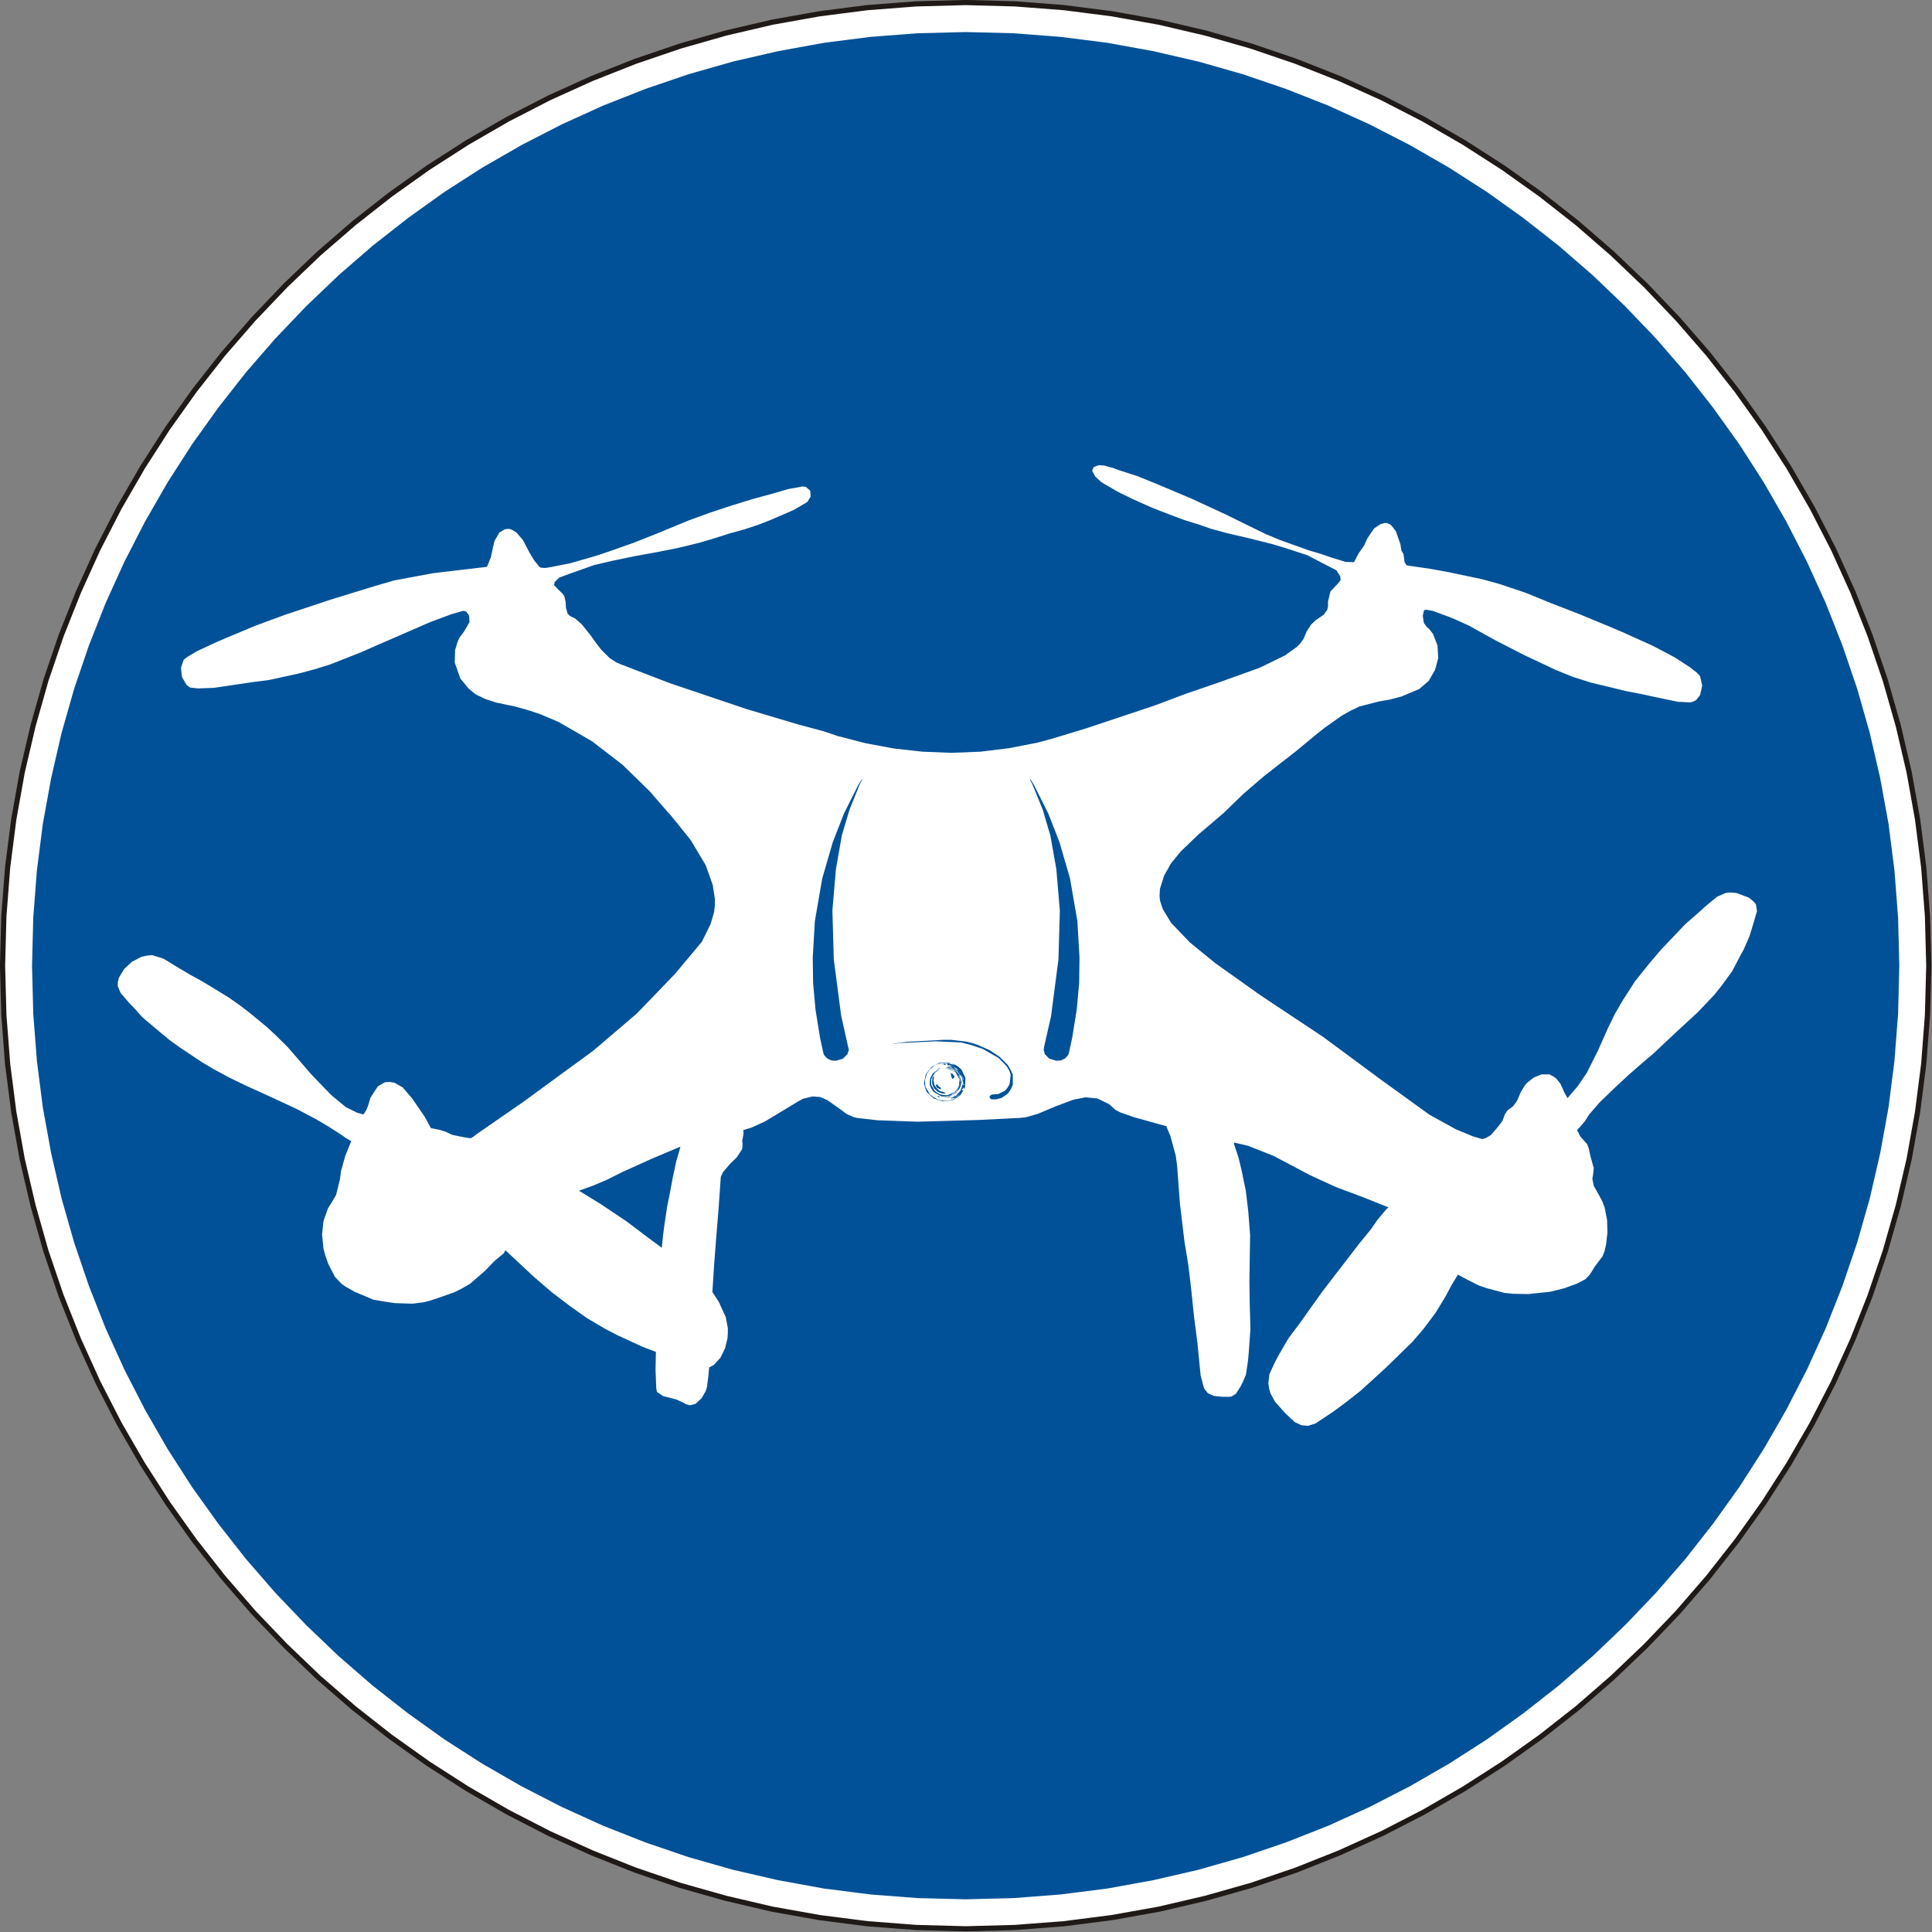 <?xml version="1.0" encoding="UTF-8" standalone="no"?>
<svg
   xmlns:dc="http://purl.org/dc/elements/1.1/"
   xmlns:cc="http://creativecommons.org/ns#"
   xmlns:rdf="http://www.w3.org/1999/02/22-rdf-syntax-ns#"
   xmlns:svg="http://www.w3.org/2000/svg"
   xmlns="http://www.w3.org/2000/svg"
   xmlns:sodipodi="http://sodipodi.sourceforge.net/DTD/sodipodi-0.dtd"
   xmlns:inkscape="http://www.inkscape.org/namespaces/inkscape"
   version="1.0"
   width="76.429mm"
   height="76.429mm"
   id="svg15"
   sodipodi:docname="permesso.svg"
   inkscape:version="0.92.2 (5c3e80d, 2017-08-06)">
  <rect width="100%" height="100%" fill="#808080" stroke="none"/>
  <sodipodi:namedview
     pagecolor="#ffffff"
     bordercolor="#666666"
     borderopacity="1"
     objecttolerance="10"
     gridtolerance="10"
     guidetolerance="10"
     inkscape:pageopacity="0"
     inkscape:pageshadow="2"
     inkscape:window-width="1920"
     inkscape:window-height="1057"
     id="namedview17"
     showgrid="false"
     inkscape:zoom="0.81699342"
     inkscape:cx="-251.53201"
     inkscape:cy="144.43201"
     inkscape:window-x="-8"
     inkscape:window-y="-8"
     inkscape:window-maximized="1"
     inkscape:current-layer="svg15" />
  <defs
     id="defs3">
    <pattern
       id="WMFhbasepattern"
       patternUnits="userSpaceOnUse"
       width="6"
       height="6"
       x="0"
       y="0" />
  </defs>
  <path
     style="fill:#ffffff;fill-rule:evenodd;fill-opacity:1;stroke:none;"
     d="  M 144.384,0.379   L 151.766,0.578   L 159.057,1.137   L 166.24,2.057   L 173.315,3.321   L 180.263,4.945   L 187.086,6.894   L 193.763,9.168   L 200.297,11.749   L 206.668,14.637   L 212.876,17.831   L 218.904,21.315   L 224.752,25.069   L 230.401,29.093   L 235.851,33.371   L 241.067,37.901   L 246.084,42.684   L 250.867,47.701   L 255.397,52.917   L 259.675,58.367   L 263.699,64.016   L 267.453,69.864   L 270.937,75.892   L 274.131,82.1   L 277.019,88.471   L 279.6,95.005   L 281.874,101.682   L 283.823,108.505   L 285.447,115.453   L 286.711,122.528   L 287.631,129.711   L 288.19,137.002   L 288.389,144.384   L 288.19,151.766   L 287.631,159.057   L 286.711,166.24   L 285.447,173.315   L 283.823,180.263   L 281.874,187.086   L 279.6,193.763   L 277.019,200.297   L 274.131,206.668   L 270.937,212.876   L 267.453,218.904   L 263.699,224.752   L 259.675,230.401   L 255.397,235.851   L 250.867,241.085   L 246.084,246.084   L 241.067,250.867   L 235.851,255.397   L 230.401,259.675   L 224.752,263.699   L 218.904,267.453   L 212.876,270.937   L 206.668,274.131   L 200.297,277.019   L 193.763,279.618   L 187.086,281.892   L 180.263,283.823   L 173.315,285.447   L 166.24,286.711   L 159.057,287.631   L 151.766,288.19   L 144.384,288.389   L 137.002,288.19   L 129.711,287.631   L 122.528,286.711   L 115.453,285.447   L 108.505,283.823   L 101.682,281.892   L 95.005,279.618   L 88.471,277.019   L 82.1,274.131   L 75.892,270.937   L 69.864,267.453   L 64.016,263.699   L 58.367,259.675   L 52.917,255.397   L 47.683,250.867   L 42.684,246.084   L 37.901,241.085   L 33.371,235.851   L 29.093,230.401   L 25.069,224.752   L 21.315,218.904   L 17.831,212.876   L 14.637,206.668   L 11.749,200.297   L 9.15,193.763   L 6.876,187.086   L 4.945,180.263   L 3.321,173.315   L 2.057,166.24   L 1.137,159.057   L 0.578,151.766   L 0.379,144.384   L 0.578,137.002   L 1.137,129.711   L 2.057,122.528   L 3.321,115.453   L 4.945,108.505   L 6.876,101.682   L 9.15,95.005   L 11.749,88.471   L 14.637,82.1   L 17.831,75.892   L 21.315,69.864   L 25.069,64.016   L 29.093,58.367   L 33.371,52.917   L 37.901,47.701   L 42.684,42.684   L 47.683,37.901   L 52.917,33.371   L 58.367,29.093   L 64.016,25.069   L 69.864,21.315   L 75.892,17.831   L 82.1,14.637   L 88.471,11.749   L 95.005,9.168   L 101.682,6.894   L 108.505,4.945   L 115.453,3.321   L 122.528,2.057   L 129.711,1.137   L 137.002,0.578   L 144.384,0.379  z "
     id="path5" />
  <path
     style="fill:none;stroke:#1f1a17;stroke-width:0.776px;stroke-linecap:round;stroke-linejoin:round;stroke-miterlimit:4;stroke-dasharray:none;stroke-opacity:1;"
     d="  M 144.384,0.379   L 151.766,0.578   L 159.057,1.137   L 166.24,2.057   L 173.315,3.321   L 180.263,4.945   L 187.086,6.894   L 193.763,9.168   L 200.297,11.749   L 206.668,14.637   L 212.876,17.831   L 218.904,21.315   L 224.752,25.069   L 230.401,29.093   L 235.851,33.371   L 241.067,37.901   L 246.084,42.684   L 250.867,47.701   L 255.397,52.917   L 259.675,58.367   L 263.699,64.016   L 267.453,69.864   L 270.937,75.892   L 274.131,82.1   L 277.019,88.471   L 279.6,95.005   L 281.874,101.682   L 283.823,108.505   L 285.447,115.453   L 286.711,122.528   L 287.631,129.711   L 288.19,137.002   L 288.389,144.384   L 288.19,151.766   L 287.631,159.057   L 286.711,166.24   L 285.447,173.315   L 283.823,180.263   L 281.874,187.086   L 279.6,193.763   L 277.019,200.297   L 274.131,206.668   L 270.937,212.876   L 267.453,218.904   L 263.699,224.752   L 259.675,230.401   L 255.397,235.851   L 250.867,241.085   L 246.084,246.084   L 241.067,250.867   L 235.851,255.397   L 230.401,259.675   L 224.752,263.699   L 218.904,267.453   L 212.876,270.937   L 206.668,274.131   L 200.297,277.019   L 193.763,279.618   L 187.086,281.892   L 180.263,283.823   L 173.315,285.447   L 166.24,286.711   L 159.057,287.631   L 151.766,288.19   L 144.384,288.389   L 137.002,288.19   L 129.711,287.631   L 122.528,286.711   L 115.453,285.447   L 108.505,283.823   L 101.682,281.892   L 95.005,279.618   L 88.471,277.019   L 82.1,274.131   L 75.892,270.937   L 69.864,267.453   L 64.016,263.699   L 58.367,259.675   L 52.917,255.397   L 47.683,250.867   L 42.684,246.084   L 37.901,241.085   L 33.371,235.851   L 29.093,230.401   L 25.069,224.752   L 21.315,218.904   L 17.831,212.876   L 14.637,206.668   L 11.749,200.297   L 9.15,193.763   L 6.876,187.086   L 4.945,180.263   L 3.321,173.315   L 2.057,166.24   L 1.137,159.057   L 0.578,151.766   L 0.379,144.384   L 0.578,137.002   L 1.137,129.711   L 2.057,122.528   L 3.321,115.453   L 4.945,108.505   L 6.876,101.682   L 9.15,95.005   L 11.749,88.471   L 14.637,82.1   L 17.831,75.892   L 21.315,69.864   L 25.069,64.016   L 29.093,58.367   L 33.371,52.917   L 37.901,47.701   L 42.684,42.684   L 47.683,37.901   L 52.917,33.371   L 58.367,29.093   L 64.016,25.069   L 69.864,21.315   L 75.892,17.831   L 82.1,14.637   L 88.471,11.749   L 95.005,9.168   L 101.682,6.894   L 108.505,4.945   L 115.453,3.321   L 122.528,2.057   L 129.711,1.137   L 137.002,0.578   L 144.384,0.379  z "
     id="path7" />
  <path
     style="fill:#005197;fill-rule:evenodd;fill-opacity:1;stroke:none;"
     d="  M 144.384,5.18   L 151.531,5.36   L 158.57,5.902   L 165.518,6.786   L 172.358,8.031   L 179.09,9.583   L 185.678,11.46   L 192.139,13.662   L 198.456,16.153   L 204.61,18.95   L 210.62,22.037   L 216.45,25.394   L 222.099,29.021   L 227.549,32.92   L 232.819,37.053   L 237.873,41.438   L 242.709,46.058   L 247.33,50.895   L 251.715,55.949   L 255.848,61.219   L 259.747,66.669   L 263.374,72.318   L 266.731,78.148   L 269.818,84.158   L 272.615,90.312   L 275.106,96.629   L 277.308,103.09   L 279.185,109.678   L 280.737,116.41   L 281.982,123.25   L 282.866,130.198   L 283.408,137.237   L 283.588,144.384   L 283.408,151.531   L 282.866,158.57   L 281.982,165.518   L 280.737,172.358   L 279.185,179.09   L 277.308,185.678   L 275.106,192.139   L 272.615,198.456   L 269.818,204.61   L 266.731,210.62   L 263.374,216.45   L 259.747,222.099   L 255.848,227.549   L 251.715,232.819   L 247.33,237.873   L 242.709,242.709   L 237.873,247.33   L 232.819,251.715   L 227.549,255.848   L 222.099,259.747   L 216.45,263.374   L 210.62,266.731   L 204.61,269.818   L 198.456,272.615   L 192.139,275.106   L 185.678,277.308   L 179.09,279.185   L 172.358,280.737   L 165.518,281.982   L 158.57,282.866   L 151.531,283.408   L 144.384,283.588   L 137.237,283.408   L 130.198,282.866   L 123.25,281.982   L 116.41,280.737   L 109.678,279.185   L 103.09,277.308   L 96.629,275.106   L 90.312,272.615   L 84.158,269.818   L 78.148,266.731   L 72.318,263.374   L 66.669,259.747   L 61.219,255.848   L 55.949,251.715   L 50.895,247.33   L 46.058,242.709   L 41.438,237.873   L 37.053,232.819   L 32.92,227.549   L 29.021,222.099   L 25.394,216.45   L 22.037,210.62   L 18.95,204.61   L 16.153,198.456   L 13.662,192.139   L 11.46,185.678   L 9.583,179.09   L 8.031,172.358   L 6.786,165.518   L 5.902,158.57   L 5.36,151.531   L 5.18,144.384   L 5.36,137.237   L 5.902,130.198   L 6.786,123.25   L 8.031,116.41   L 9.583,109.678   L 11.46,103.09   L 13.662,96.629   L 16.153,90.312   L 18.95,84.158   L 22.037,78.148   L 25.394,72.318   L 29.021,66.669   L 32.92,61.219   L 37.053,55.949   L 41.438,50.895   L 46.058,46.058   L 50.895,41.438   L 55.949,37.053   L 61.219,32.92   L 66.669,29.021   L 72.318,25.394   L 78.148,22.037   L 84.158,18.95   L 90.312,16.153   L 96.629,13.662   L 103.09,11.46   L 109.678,9.583   L 116.41,8.031   L 123.25,6.786   L 130.198,5.902   L 137.237,5.36   L 144.384,5.18  z "
     id="path9" />
  <path
     style="fill:none;stroke:#005197;stroke-width:0.776px;stroke-linecap:round;stroke-linejoin:round;stroke-miterlimit:4;stroke-dasharray:none;stroke-opacity:1;"
     d="  M 144.384,5.18   L 151.531,5.36   L 158.57,5.902   L 165.518,6.786   L 172.358,8.031   L 179.09,9.583   L 185.678,11.46   L 192.139,13.662   L 198.456,16.153   L 204.61,18.95   L 210.62,22.037   L 216.45,25.394   L 222.099,29.021   L 227.549,32.92   L 232.819,37.053   L 237.873,41.438   L 242.709,46.058   L 247.33,50.895   L 251.715,55.949   L 255.848,61.219   L 259.747,66.669   L 263.374,72.318   L 266.731,78.148   L 269.818,84.158   L 272.615,90.312   L 275.106,96.629   L 277.308,103.09   L 279.185,109.678   L 280.737,116.41   L 281.982,123.25   L 282.866,130.198   L 283.408,137.237   L 283.588,144.384   L 283.408,151.531   L 282.866,158.57   L 281.982,165.518   L 280.737,172.358   L 279.185,179.09   L 277.308,185.678   L 275.106,192.139   L 272.615,198.456   L 269.818,204.61   L 266.731,210.62   L 263.374,216.45   L 259.747,222.099   L 255.848,227.549   L 251.715,232.819   L 247.33,237.873   L 242.709,242.709   L 237.873,247.33   L 232.819,251.715   L 227.549,255.848   L 222.099,259.747   L 216.45,263.374   L 210.62,266.731   L 204.61,269.818   L 198.456,272.615   L 192.139,275.106   L 185.678,277.308   L 179.09,279.185   L 172.358,280.737   L 165.518,281.982   L 158.57,282.866   L 151.531,283.408   L 144.384,283.588   L 137.237,283.408   L 130.198,282.866   L 123.25,281.982   L 116.41,280.737   L 109.678,279.185   L 103.09,277.308   L 96.629,275.106   L 90.312,272.615   L 84.158,269.818   L 78.148,266.731   L 72.318,263.374   L 66.669,259.747   L 61.219,255.848   L 55.949,251.715   L 50.895,247.33   L 46.058,242.709   L 41.438,237.873   L 37.053,232.819   L 32.92,227.549   L 29.021,222.099   L 25.394,216.45   L 22.037,210.62   L 18.95,204.61   L 16.153,198.456   L 13.662,192.139   L 11.46,185.678   L 9.583,179.09   L 8.031,172.358   L 6.786,165.518   L 5.902,158.57   L 5.36,151.531   L 5.18,144.384   L 5.36,137.237   L 5.902,130.198   L 6.786,123.25   L 8.031,116.41   L 9.583,109.678   L 11.46,103.09   L 13.662,96.629   L 16.153,90.312   L 18.95,84.158   L 22.037,78.148   L 25.394,72.318   L 29.021,66.669   L 32.92,61.219   L 37.053,55.949   L 41.438,50.895   L 46.058,46.058   L 50.895,41.438   L 55.949,37.053   L 61.219,32.92   L 66.669,29.021   L 72.318,25.394   L 78.148,22.037   L 84.158,18.95   L 90.312,16.153   L 96.629,13.662   L 103.09,11.46   L 109.678,9.583   L 116.41,8.031   L 123.25,6.786   L 130.198,5.902   L 137.237,5.36   L 144.384,5.18  z "
     id="path11" />
  <path
     inkscape:connector-curvature="0"
     style="fill:#ffffff;fill-opacity:1;fill-rule:nonzero;stroke:none;stroke-width:0.596"
     d="m 164.341,69.56 -0.367,0.087 -0.472,0.217 -0.21,0.521 0.472,0.868 0.892,0.824 0.42,0.26 2.099,1.215 2.309,1.128 2.729,1.215 2.781,1.085 2.099,0.781 2.099,0.651 1.889,0.651 2.362,0.651 3.201,0.738 3.621,0.911 1.732,0.521 3.464,1.128 1.574,0.824 1.102,0.564 1.679,0.868 0.577,0.911 0.052,0.564 v 0 l -0.42,0.521 -0.525,0.564 -0.577,0.607 -0.367,1.519 v 0.738 l -0.105,0.477 -0.525,0.738 -1.207,0.824 -0.682,0.651 -0.63,0.955 -0.525,1.215 -0.577,0.781 -0.472,0.434 -1.679,1.215 -3.831,1.866 -6.403,2.3 -4.566,1.562 -4.723,1.779 -10.286,3.428 -5.143,1.562 -2.099,0.564 -4.251,0.824 -4.251,0.521 -4.356,0.174 -4.303,-0.174 -4.303,-0.477 -4.198,-0.781 -4.198,-1.085 -2.047,-0.694 -3.883,-1.041 -7.715,-2.3 -11.441,-3.862 -7.452,-2.864 -0.577,-0.26 -0.997,-0.651 -1.26,-1.258 -0.735,-0.955 -0.84,-1.172 -1.312,-1.649 -1.05,-0.911 -0.682,-0.304 -0.367,-0.347 -0.262,-0.868 -0.052,-0.911 -0.21,-0.911 -0.315,-0.391 -0.63,-0.607 -0.577,-0.607 0.105,-0.477 0.682,-0.651 1.627,-0.607 0.892,-0.304 2.676,-0.955 2.781,-0.651 3.359,-0.694 3.359,-0.607 3.044,-0.607 3.044,-0.738 2.362,-0.694 2.309,-0.738 2.204,-0.607 2.099,-0.694 1.784,-0.694 3.516,-1.519 1.627,-0.955 0.42,-0.26 0.472,-0.781 -0.052,-0.868 -0.63,-0.564 -0.525,-0.087 h -0.105 l -0.052,0.043 -1.994,0.347 -1.889,0.564 -3.359,0.911 -3.359,1.041 -3.149,1.041 -3.096,1.128 -2.309,0.955 -2.309,0.955 -3.621,1.432 -3.674,1.302 -1.942,0.651 -3.936,1.128 -1.994,0.391 -0.63,0.13 -1.05,0.174 -0.63,-0.043 -0.262,-0.13 -0.367,-0.477 -0.367,-0.434 -0.735,-1.215 -0.997,-1.909 -0.945,-1.085 -0.63,-0.391 -0.315,-0.13 -0.315,-0.043 -0.525,0.087 -0.787,0.477 -0.735,1.302 -0.21,0.911 -0.315,1.475 -0.577,1.432 -2.572,0.304 -2.572,0.304 -2.939,0.347 -5.825,1.085 -2.834,0.824 -6.77,2.083 -6.77,2.256 -4.356,1.605 -4.251,1.779 -1.522,0.651 -2.991,1.389 -1.364,0.824 -0.577,0.434 -0.42,1.215 0.157,1.389 0.682,1.172 0.525,0.391 1.207,0.13 2.362,-0.087 3.516,-0.521 2.362,-0.347 2.362,-0.304 4.566,-0.998 2.257,-0.607 2.362,-0.738 4.618,-1.822 2.257,-0.998 3.201,-1.389 4.776,-2.083 3.254,-1.215 1.679,-0.477 h 0.157 l 0.21,0.043 0.105,0.043 0.105,0.087 0.367,0.521 0.052,0.998 -0.84,1.432 -0.682,0.911 -0.262,0.607 -0.367,1.215 -0.052,1.866 0.84,2.387 1.26,1.519 0.997,0.824 0.63,0.304 0.787,0.391 1.732,0.564 2.729,0.564 1.732,0.477 1.469,0.477 0.63,0.217 2.676,1.128 5.038,2.907 4.566,3.515 4.093,3.992 1.837,2.126 1.417,1.605 2.834,3.515 2.257,3.775 1.05,2.951 0.315,2.039 v 1.041 l -0.105,0.955 -0.525,1.822 -1.312,2.647 -3.988,4.773 -2.834,2.951 -2.939,3.037 -6.455,5.511 -10.443,7.637 -7.085,4.903 -0.262,0.217 -0.525,0.347 -0.945,-0.13 -1.889,-0.391 -0.892,-0.434 -0.945,-0.304 -1.312,-0.26 -0.945,-1.736 -1.102,-1.605 -0.787,-1.128 -1.364,-1.605 -1.207,-0.694 -0.735,-0.13 -0.735,0.043 -1.05,0.607 -1.102,1.692 -0.367,1.215 -0.262,0.651 -0.42,0.651 -0.945,-0.26 -1.679,-0.824 -2.152,-1.779 -1.312,-1.345 -1.784,-1.866 -3.411,-3.949 -1.837,-1.822 -1.26,-1.172 -2.676,-2.213 -1.364,-1.041 -1.784,-1.258 -3.779,-2.3 -1.889,-1.041 -1.627,-0.955 -2.414,-1.475 -1.679,-0.521 -0.892,0.087 -0.735,0.174 -1.417,0.738 -1.155,1.085 -0.787,1.302 -0.157,0.694 v 0.564 l 0.42,0.998 1.26,1.475 0.84,0.868 1.155,1.302 2.729,2.3 1.364,1.128 1.574,1.128 3.254,2.17 1.679,0.998 2.414,1.302 2.414,1.172 2.309,1.041 2.257,1.041 2.991,1.389 2.886,1.519 1.994,1.172 1.942,1.258 0.682,0.477 0.735,0.434 v 0.043 l -0.052,0.087 -0.84,2.083 -0.63,2.256 -0.157,1.215 -0.577,2.343 -0.63,1.085 -0.577,0.911 -0.682,1.909 -0.21,2.039 0.21,2.083 0.262,0.998 0.472,1.345 0.997,1.909 0.997,1.041 0.63,0.434 1.312,0.738 2.781,1.172 1.469,0.26 1.732,0.26 2.624,0.087 1.732,-0.217 0.84,-0.217 1.207,-0.391 2.467,-0.868 1.155,-0.564 1.26,-0.738 2.204,-1.909 0.997,-1.041 0.525,-0.521 1.312,-1.085 0.21,-0.434 0.105,0.087 0.105,0.087 2.047,1.909 2.047,1.909 2.624,2.256 2.729,2.083 2.572,1.822 2.729,1.605 1.837,0.955 3.779,1.736 1.942,0.738 -0.052,2.734 0.105,2.69 0.105,0.564 0.892,0.607 1.994,0.521 1.155,0.521 0.262,0.174 0.63,0.174 0.84,-0.217 0.892,-0.824 0.63,-1.085 0.157,-0.477 0.21,-1.519 0.157,-1.562 v 0 h 0.052 l 0.63,-0.347 0.997,-1.085 0.682,-1.389 0.367,-1.519 0.052,-0.738 v -0.781 l -0.315,-1.649 -1.05,-2.3 -0.945,-1.432 v 0 l 0.262,-4.122 0.315,-4.079 0.367,-4.513 0.315,-4.513 0.315,-0.694 0.997,-1.172 1.102,-1.085 0.787,-1.215 0.052,-0.781 -0.052,-0.434 0.21,-1.172 -0.052,-0.434 1.26,-0.391 1.994,-0.911 2.729,-1.649 2.152,-1.302 0.787,-0.434 1.417,-0.347 1.207,0.087 1.05,0.477 1.417,0.998 1.417,1.041 1.05,0.477 0.525,0.13 3.044,0.347 6.035,0.217 9.131,-0.26 6.088,-0.304 0.892,-0.087 1.837,-0.521 2.676,-1.128 2.676,-0.998 1.784,-0.347 1.784,0.174 1.784,0.868 0.892,0.824 0.735,0.391 1.994,0.694 3.254,0.911 1.732,0.477 -0.052,0.043 v 0.043 l 0.577,1.389 0.787,2.864 0.21,1.519 0.42,5.684 0.682,5.684 0.577,3.515 0.42,3.515 0.42,4.079 0.525,4.079 0.157,1.605 0.315,3.211 0.42,1.605 0.157,0.434 0.525,0.651 0.892,0.391 1.312,0.13 h 0.945 l 0.367,-0.043 0.682,-0.434 0.682,-1.085 0.367,-0.738 0.42,-0.998 0.315,-2.083 0.105,-1.172 0.262,-3.601 -0.105,-3.645 -0.052,-3.428 0.105,-6.943 -0.262,-3.428 -0.367,-3.124 -0.63,-3.081 -0.472,-1.953 -0.63,-1.909 -0.052,-0.217 0.052,-0.13 2.047,0.477 3.831,1.519 5.51,2.907 3.779,1.736 3.936,1.475 3.936,1.562 -0.262,0.26 -0.21,0.217 -1.155,1.389 -0.997,1.432 -1.837,2.256 -1.732,2.256 -3.674,4.773 -3.464,4.86 -1.627,2.17 -1.364,2.343 -0.63,1.172 -0.84,1.822 -0.157,1.345 0.105,0.781 0.21,0.738 0.682,1.258 1.469,1.649 1.05,0.998 0.42,0.391 0.997,0.477 0.997,0.087 1.102,-0.347 0.525,-0.347 2.099,-1.389 1.994,-1.475 2.152,-1.692 1.994,-1.822 1.942,-1.779 3.779,-3.688 1.679,-1.953 1.732,-2.3 1.522,-2.473 0.892,-1.692 0.997,-1.649 1.627,0.868 1.469,0.738 1.26,0.434 2.624,0.694 1.312,0.13 2.204,0.043 3.306,-0.347 2.099,-0.521 1.05,-0.391 0.84,-0.304 1.26,-0.651 0.63,-0.651 0.315,-0.477 0.472,-0.781 1.155,-1.519 0.315,-0.824 0.21,-0.911 0.21,-1.822 -0.052,-1.866 -0.367,-1.866 -0.315,-0.868 -0.525,-0.998 -0.787,-1.389 -0.21,-1.041 0.105,-0.607 0.105,-0.998 -0.525,-1.909 -0.21,-0.998 -0.262,-0.694 -1.05,-1.172 -0.315,-0.694 -0.105,-0.043 -0.052,-0.13 0.577,-0.651 0.63,-0.738 0.63,-0.998 1.574,-1.822 2.624,-2.517 1.784,-1.649 1.837,-1.605 1.837,-1.562 2.624,-2.473 3.988,-3.688 2.467,-2.603 1.102,-1.389 1.522,-2.083 1.207,-2.3 0.525,-0.955 0.892,-2.039 0.315,-1.041 0.315,-1.041 0.472,-1.649 -0.157,-0.998 -0.367,-0.434 -0.682,-0.564 -1.837,-0.694 -0.945,-0.087 -0.735,0.087 -1.26,0.564 -1.679,1.389 -1.05,0.955 -1.994,1.736 -3.674,3.862 -1.732,2.039 -2.152,2.69 -1.837,2.864 -1.155,1.996 -0.997,2.039 -1.522,3.428 -1.679,3.341 -1.364,1.996 -1.522,1.779 v 0 -0.043 l -0.42,-0.738 -0.63,-1.389 -0.63,-0.781 -0.42,-0.304 -0.577,-0.304 h -1.207 l -1.155,0.477 -0.997,0.781 -0.367,0.434 -0.525,0.868 -0.63,1.432 -0.577,0.781 -0.42,0.304 -0.367,0.26 -0.42,0.607 -0.367,0.998 -0.42,0.564 -0.525,0.651 -0.787,0.911 -0.735,0.434 -0.525,0.174 -1.364,-0.391 -2.624,-1.085 -3.936,-2.17 -7.505,-5.424 -4.513,-3.341 -3.936,-2.907 -9.341,-6.205 -6.717,-4.773 -3.779,-3.081 -2.834,-2.951 -1.26,-2.083 -0.42,-1.302 -0.052,-0.651 0.052,-1.041 0.63,-1.996 1.05,-1.866 1.469,-1.779 2.624,-2.517 3.674,-3.124 1.574,-1.519 1.522,-1.475 3.096,-2.647 4.723,-3.688 3.096,-2.56 1.207,-0.955 2.519,-1.779 1.312,-0.738 1.364,-0.651 2.886,-0.738 1.522,-0.26 1.837,-0.477 2.676,-1.128 1.417,-1.215 0.472,-0.824 0.472,-0.824 0.472,-1.779 -0.105,-1.866 -0.682,-1.736 -0.577,-0.738 -0.367,-0.304 -0.42,-0.607 -0.157,-1.041 0.157,-0.738 0.052,-0.13 0.367,-0.043 0.945,0.174 2.467,0.911 0.945,0.391 1.994,0.911 3.831,2.126 1.942,0.998 2.362,1.215 4.881,2.3 2.467,0.998 2.729,0.868 2.729,0.651 2.467,0.607 2.467,0.477 1.784,0.391 3.516,0.738 1.784,0.087 0.367,-0.043 0.577,-0.26 0.63,-0.781 0.315,-1.432 -0.315,-1.389 -0.472,-0.521 -1.05,-0.824 -2.204,-1.432 -1.207,-0.651 -2.152,-1.128 -4.513,-2.039 -2.257,-0.955 -4.198,-1.736 -4.251,-1.649 -3.831,-1.562 -3.883,-1.302 -2.519,-0.694 -5.143,-1.085 -2.624,-0.477 -1.784,-0.26 -1.784,-0.26 -0.315,-0.477 -0.157,-1.215 -0.315,-0.521 -0.157,-0.998 -0.682,-1.909 -0.63,-0.824 -0.21,-0.174 -0.525,-0.217 h -0.315 l -0.63,0.174 -0.945,0.651 -0.997,1.475 -0.472,1.041 -0.84,1.215 -0.682,1.302 -1.26,-0.043 -2.257,-0.694 -1.102,-0.391 -2.152,-0.651 -4.251,-1.519 -2.099,-0.868 -2.939,-1.432 -2.991,-1.475 -5.143,-2.386 -5.248,-2.213 -2.886,-1.172 -2.939,-0.955 -0.682,-0.26 -1.417,-0.391 z m -35.476,46.949 0.052,0.043 -0.367,0.694 -1.522,3.775 -1.155,3.862 -0.892,5.077 -0.525,6.162 0.21,7.333 1.102,8.418 1.05,4.686 0.105,0.391 -0.21,0.651 -0.682,0.694 -1.05,0.304 -0.682,-0.043 -0.63,-0.304 -0.472,-0.521 -0.105,-0.347 -0.472,-2.17 -0.682,-4.209 -0.367,-4.035 -0.052,-3.818 0.315,-5.424 1.102,-6.378 1.574,-5.424 1.679,-4.296 2.152,-4.296 z m 25.19,0 0.525,0.824 2.152,4.296 1.679,4.296 1.574,5.424 1.102,6.378 0.315,5.424 -0.052,3.818 -0.367,4.035 -0.682,4.209 -0.472,2.17 -0.105,0.347 -0.472,0.521 -0.63,0.304 -0.682,0.043 -1.05,-0.304 -0.682,-0.694 -0.157,-0.651 0.052,-0.391 1.05,-4.643 1.102,-8.461 0.21,-7.29 -0.525,-6.205 -0.892,-5.033 -1.155,-3.905 -1.522,-3.732 -0.367,-0.694 z m -13.067,38.965 h 1.207 l 2.257,0.26 0.892,0.217 0.892,0.304 1.679,0.738 1.522,0.998 1.26,1.258 0.42,0.738 0.315,0.694 v 1.519 l -0.315,0.694 -0.42,0.607 -0.945,0.651 -0.787,0.217 h -0.472 -0.262 l -0.262,-0.217 v -0.26 l 0.262,-0.217 0.262,-0.043 0.735,-0.043 1.05,-0.521 0.367,-0.434 0.315,-0.564 0.157,-1.389 -0.21,-0.607 -0.42,-0.694 -1.207,-1.215 -2.362,-1.345 -1.679,-0.564 -1.522,-0.391 -3.779,-0.174 -5.353,0.26 -0.945,0.13 v -0.043 l 1.889,-0.26 z m 0.21,3.384 h 0.052 0.052 0.525 l 0.997,0.347 0.42,0.26 0.525,0.477 0.577,1.215 -0.052,1.389 -0.682,1.172 -0.577,0.434 -0.63,0.347 -1.417,0.174 -1.364,-0.434 -1.05,-0.955 -0.262,-0.651 -0.157,-0.694 0.262,-1.302 0.84,-1.085 1.207,-0.651 z m 0.105,0.087 h -0.052 -0.052 -0.472 l -0.472,0.13 -0.42,0.174 -0.735,0.564 -0.525,0.738 -0.262,0.868 v 0.434 l 0.052,0.651 0.682,1.128 0.525,0.391 0.42,0.26 0.472,0.174 0.682,0.13 0.63,-0.043 0.682,-0.13 0.577,-0.391 0.367,-0.26 0.21,-0.304 -0.21,0.26 -0.262,0.174 v -0.043 l -0.052,0.043 -0.052,0.087 -0.157,0.087 -0.105,0.087 -0.157,-0.043 h -0.052 l 0.105,0.087 h -0.105 -0.157 l -0.105,-0.043 0.157,0.087 -0.105,-0.043 0.052,0.043 -0.052,0.043 -0.052,-0.043 -0.052,-0.043 -0.052,-0.087 h 0.21 l 0.157,-0.13 0.262,-0.13 0.157,-0.043 0.052,-0.087 0.157,-0.217 0.21,-0.174 0.105,-0.174 0.105,-0.087 0.105,-0.304 0.105,-0.347 0.052,-0.174 0.157,-0.304 v -0.694 l -0.315,-0.651 0.105,0.26 0.105,0.304 0.105,0.434 -0.052,0.347 -0.052,-0.304 -0.052,-0.347 -0.105,-0.304 -0.105,-0.26 -0.052,-0.043 0.105,0.347 -0.157,-0.26 -0.21,-0.304 -0.262,-0.347 -0.84,-0.521 -0.472,-0.13 h 0.105 l 0.315,0.087 -0.262,-0.087 -0.367,-0.087 h 0.262 l 0.262,0.087 0.157,-0.043 -0.262,-0.087 0.472,0.13 0.84,0.564 0.315,0.391 0.105,0.13 -0.157,-0.217 -0.262,-0.304 -0.262,-0.26 -0.367,-0.217 -0.367,-0.174 -0.262,-0.087 -0.21,-0.043 h -0.157 l -0.105,-0.217 0.21,-0.043 0.315,0.087 0.472,0.13 0.367,0.174 -0.735,-0.391 -0.892,-0.087 z m 0.052,0.087 h 0.052 v 0 h 0.052 0.052 l -0.157,0.087 0.052,0.13 -0.21,-0.043 h -0.105 l 0.052,-0.13 z m -0.262,0 v 0.13 -0.043 h -0.052 v 0 0.087 -0.13 0 h 0.052 v 0 z m -0.157,0.043 0.052,0.043 h -0.052 l 0.052,0.043 v 0.043 h -0.052 l -0.052,-0.13 z m 0.472,0.477 h 0.052 v 0 h 0.42 l 0.787,0.347 0.315,0.26 0.42,0.477 0.367,1.172 -0.157,0.607 -0.157,0.347 -0.42,0.564 -0.262,0.174 -0.63,0.347 -0.682,0.087 h -0.682 l -1.207,-0.694 -0.367,-0.564 -0.157,-0.391 -0.052,-0.434 0.105,-0.694 0.367,-0.651 0.157,-0.13 0.105,-0.087 0.315,-0.217 0.262,-0.13 0.157,-0.043 -0.262,0.174 -0.42,0.304 -0.525,0.911 -0.052,0.521 0.052,0.434 0.472,0.824 0.367,0.304 0.472,0.26 0.472,0.087 0.577,0.043 1.05,-0.434 0.367,-0.391 0.315,-0.477 0.052,-0.521 0.052,-0.564 -0.577,-1.041 -0.525,-0.304 -0.42,-0.174 -0.367,-0.087 -0.367,-0.043 -0.367,0.043 -0.157,0.043 0.21,-0.043 0.262,-0.043 h 0.262 l 0.525,0.043 0.84,0.434 0.367,0.347 0.315,0.607 0.052,0.651 -0.052,0.607 -0.315,0.521 -0.262,0.304 -0.682,0.477 -0.367,0.13 0.21,-0.043 0.315,-0.087 0.262,-0.174 0.21,-0.174 0.262,-0.174 0.105,-0.26 0.315,-0.651 0.052,-0.694 -0.105,-0.607 -0.787,-0.998 -0.63,-0.26 -0.367,-0.087 -0.315,-0.087 h -0.157 z m 1.207,0.087 0.105,0.087 -0.105,-0.087 0.262,0.217 0.262,0.217 -0.157,-0.217 -0.262,-0.174 0.367,0.26 0.315,0.347 -0.315,-0.391 z m -1.784,0 -0.262,0.043 z m -0.262,0.043 h 0.052 l -0.21,0.13 -0.262,0.087 0.157,-0.13 0.315,-0.087 z m 2.834,0.651 v 0.043 l 0.105,0.13 z m -1.26,0.087 0.315,0.174 0.21,0.26 0.052,0.217 -0.315,0.26 -0.105,-0.174 -0.105,-0.391 z m -3.569,0.391 -0.052,0.043 v 0.043 l -0.052,0.087 z m 1.05,0.043 v 0.304 l -0.052,0.391 0.052,0.13 0.052,0.304 0.052,0.304 0.42,0.521 0.315,0.217 -0.21,-0.087 0.105,0.087 0.42,0.174 0.42,0.087 0.157,0.043 h -0.262 v 0.043 l 0.315,0.043 -0.105,0.087 h -0.367 l -0.63,-0.217 -0.262,-0.217 -0.367,-0.304 -0.21,-0.434 -0.105,-0.347 0.052,-0.824 z m 4.303,0.607 v 0.217 z m -4.356,0.347 v 0.087 0.087 l 0.052,0.13 z m 0.42,0.13 0.262,0.391 0.367,0.304 0.105,0.087 -0.157,0.174 -0.105,-0.087 -0.367,-0.174 -0.21,-0.391 0.157,-0.043 z m 4.093,0.13 h -0.052 l -0.052,0.174 0.21,-0.043 z m 0,0.043 v 0.174 z m -0.052,0.477 -0.052,0.087 v 0.043 l -0.157,0.26 0.052,0.087 0.262,-0.217 z m -0.682,0.738 -0.21,0.174 z m -0.105,0.304 v 0.043 l -0.052,0.043 -0.157,0.043 0.157,-0.043 h 0.105 v -0.087 z m -3.044,0.217 v 0 l 0.262,0.087 0.052,0.13 -0.315,-0.087 z m 1.994,0.043 v 0 l 0.105,0.087 z m -0.105,0.043 v 0.043 l 0.052,-0.043 v 0.043 l -0.21,0.087 -0.21,0.043 H 141.46 l -0.052,-0.043 h 0.157 l 0.262,-0.043 z m -0.735,0.087 0.052,0.043 -0.105,0.043 -0.157,0.043 z m 1.102,0.043 0.105,0.13 z m -0.315,0.043 v 0 0.043 l -0.105,0.043 z m -1.574,0 v 0.043 l -0.052,-0.043 z m 1.627,0.087 -0.105,0.13 z m -0.735,0.043 0.105,0.043 z m 0.105,0.043 0.105,0.087 z m -39.832,7.16 -0.21,0.781 -0.42,1.432 -0.525,2.473 -0.472,2.517 -0.367,1.822 -0.42,2.82 -0.21,1.649 -0.157,1.649 -0.735,-0.564 -0.787,-0.564 -3.726,-2.82 -3.883,-2.603 -1.627,-0.998 -1.627,-0.998 0.945,-0.347 0.997,-0.347 2.257,-0.955 2.152,-1.085 4.408,-1.996 z"
     id="path7-6" />
</svg>
